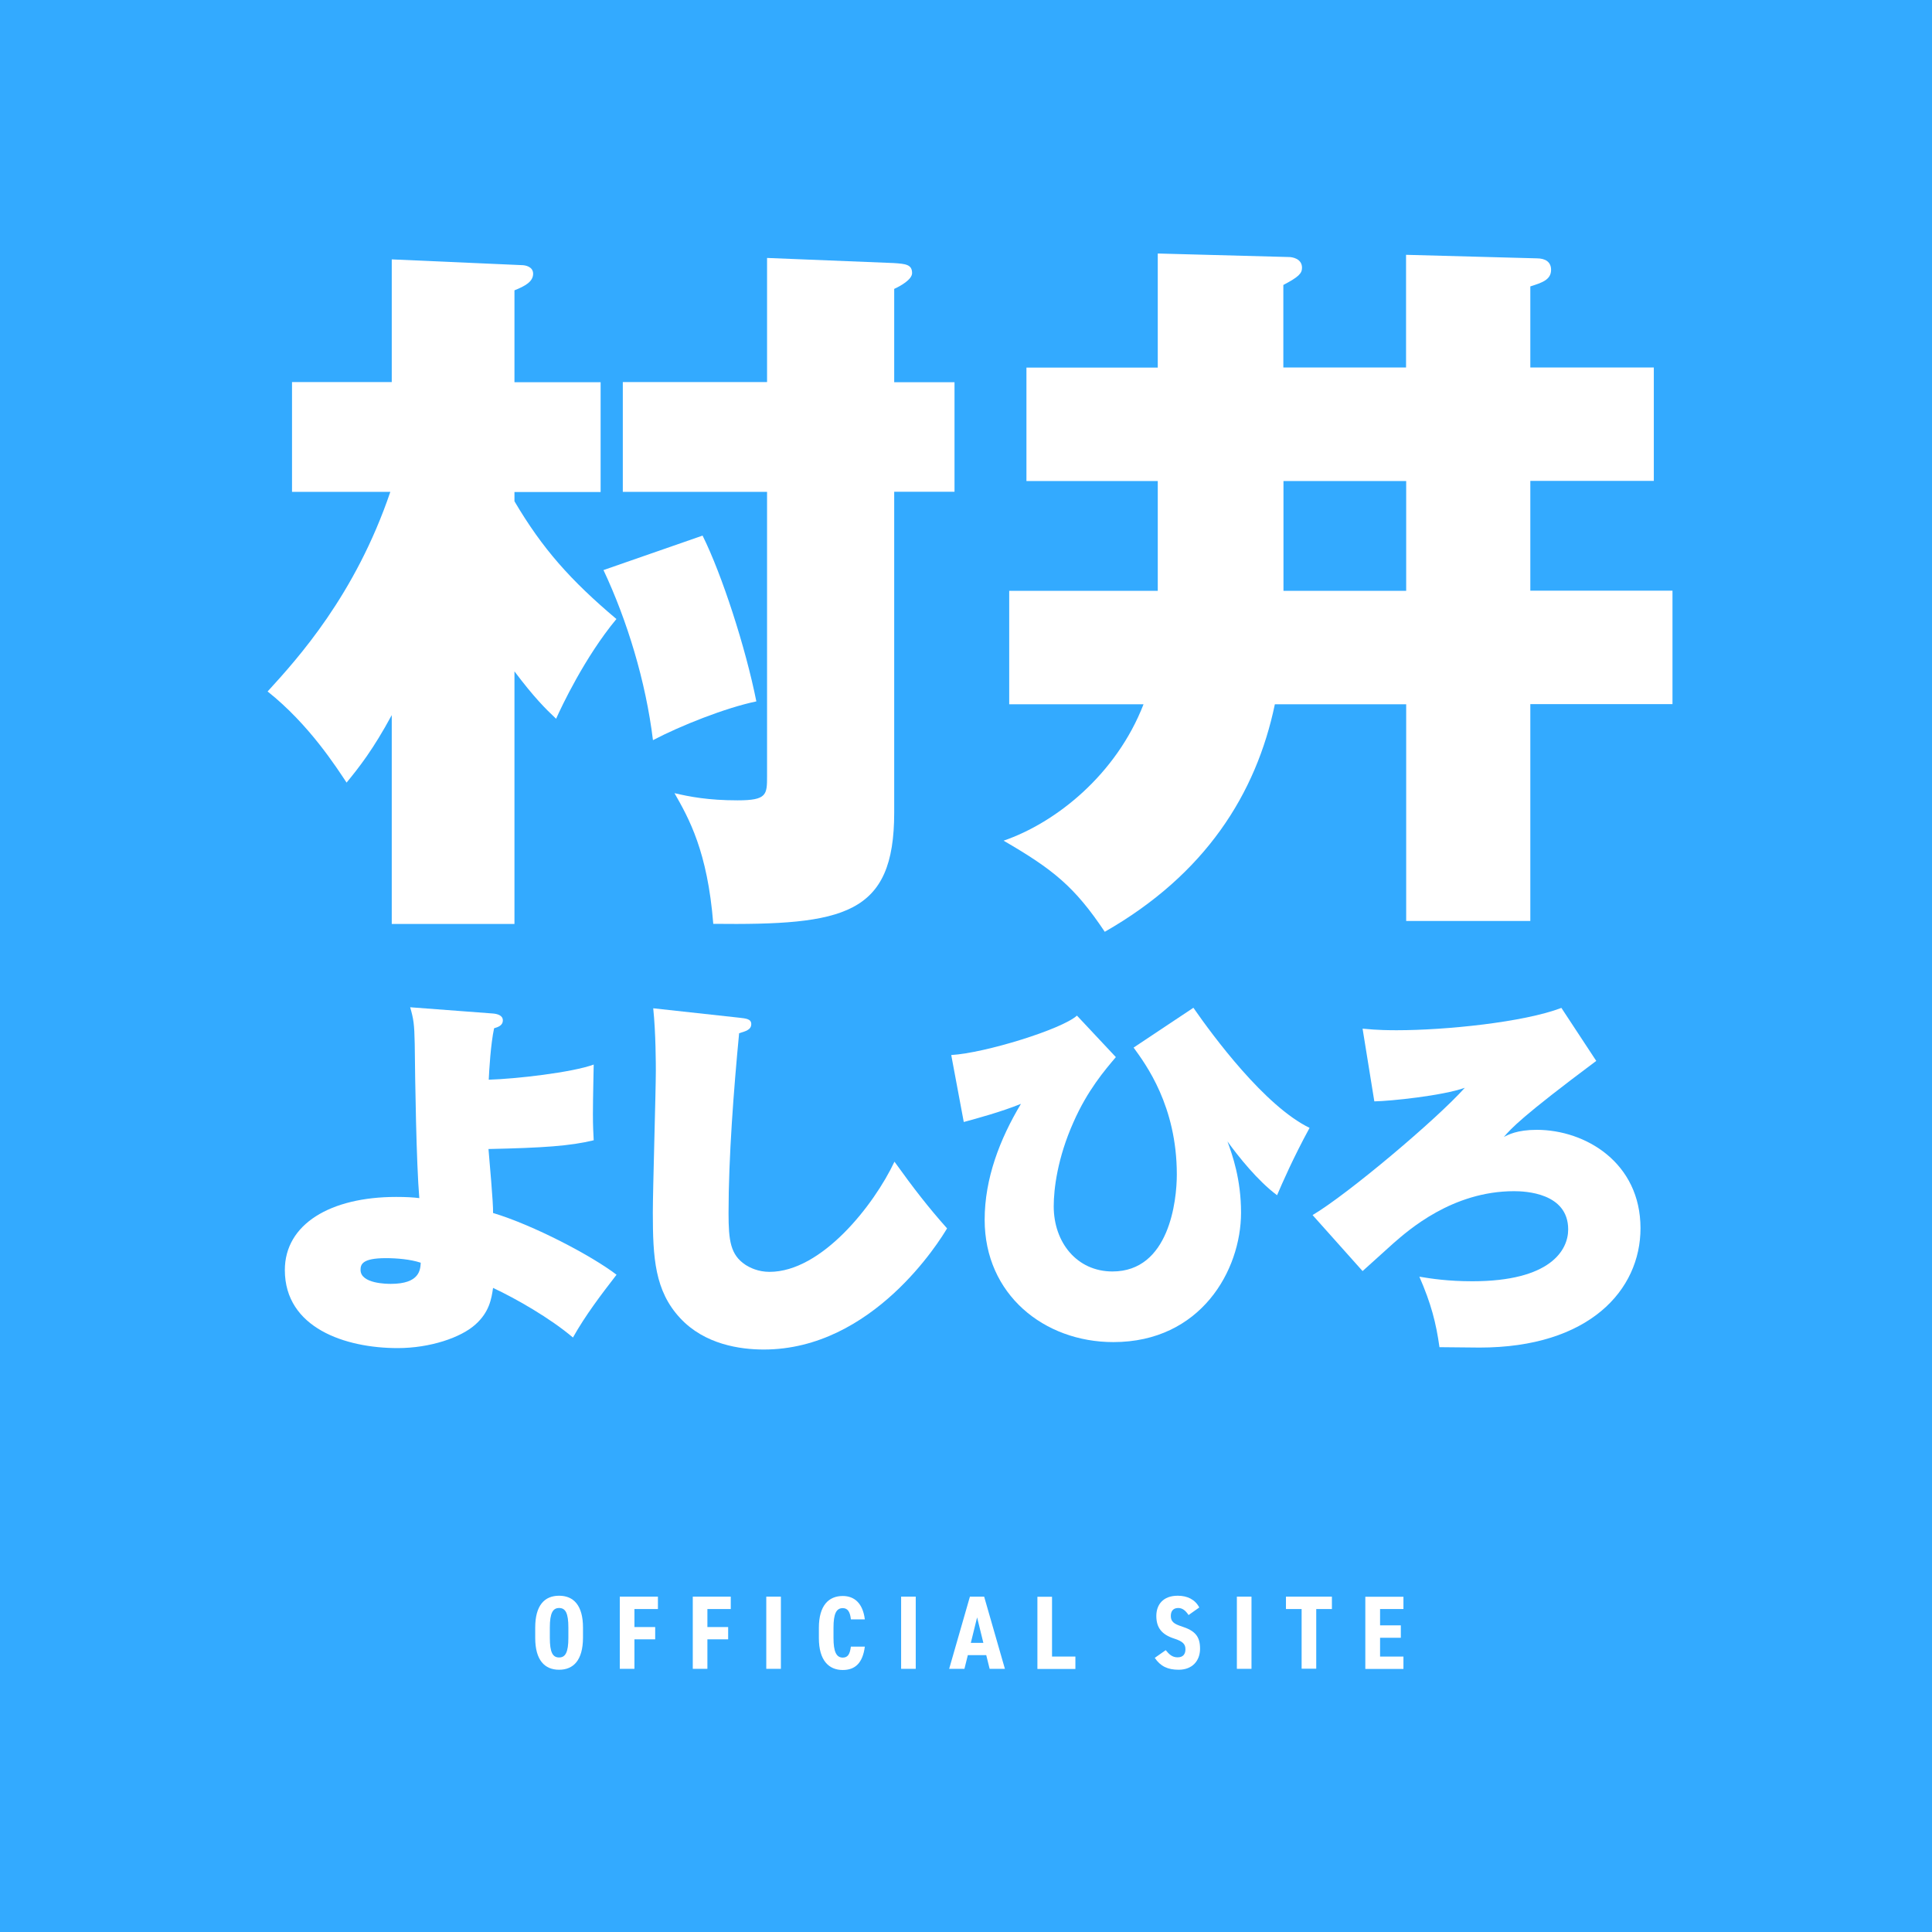 <?xml version="1.0" encoding="utf-8"?>
<!-- Generator: Adobe Illustrator 25.4.1, SVG Export Plug-In . SVG Version: 6.00 Build 0)  -->
<svg version="1.1" id="レイヤー_2" xmlns="http://www.w3.org/2000/svg" xmlns:xlink="http://www.w3.org/1999/xlink" x="0px"
	 y="0px" viewBox="0 0 148 148" style="enable-background:new 0 0 148 148;" xml:space="preserve">
<style type="text/css">
	.st0{fill:#33AAFF;}
	.st1{fill:#FFFFFF;}
</style>
<g>
	<rect class="st0" width="148" height="148"/>
	<g>
		<g>
			<g>
				<path class="st1" d="M39.41,70.78h-9.4v-16c-1.43,2.64-2.47,3.96-3.46,5.17c-0.77-1.15-2.86-4.45-6.05-6.98
					c2.31-2.53,6.71-7.37,9.4-15.29h-7.53v-8.41h7.64v-9.4l9.95,0.44c0.28,0,0.88,0.11,0.88,0.66c0,0.6-0.6,0.94-1.43,1.27v7.04h6.6
					v8.41h-6.6v0.71c2.14,3.63,4.29,6.05,7.81,9.02c-2.42,2.91-4.23,6.76-4.62,7.64c-0.82-0.77-1.7-1.65-3.19-3.63V70.78z
					 M53.82,41.03c1.48,2.97,3.3,8.58,4.12,12.7c-2.36,0.49-5.83,1.87-7.92,2.97c-0.55-4.51-1.98-9.18-3.79-13.03L53.82,41.03z
					 M73.12,29.26v8.41H68.5v24.58c0,7.86-3.85,8.63-13.86,8.52c-0.44-5.55-1.87-8.08-2.97-10.01c1.15,0.27,2.58,0.55,4.84,0.55
					c2.25,0,2.25-0.44,2.25-1.87V37.68H47.71v-8.41h11.05v-9.51l9.68,0.39c0.94,0.06,1.43,0.11,1.43,0.77
					c0,0.49-0.88,0.99-1.37,1.21v7.15H73.12z"/>
			</g>
			<g>
				<path class="st1" d="M88.69,19.42l10.06,0.27c0.22,0,0.99,0.11,0.99,0.82c0,0.44-0.27,0.71-1.43,1.32v6.32h9.4v-8.63l10.01,0.27
					c0.66,0,1.1,0.27,1.1,0.88c0,0.77-0.71,0.99-1.59,1.27v6.21h9.46v8.69h-9.46v8.41h10.89v8.69h-10.89v16.61h-9.51V53.95H97.66
					c-1.43,6.87-5.33,13.03-13.03,17.43c-2.31-3.46-3.96-4.78-7.75-6.98c4.01-1.38,8.63-5.06,10.72-10.45H77.31v-8.69h11.38v-8.41
					H78.63v-8.69h10.06V19.42z M107.72,36.85h-9.4v8.41h9.4V36.85z"/>
			</g>
		</g>
	</g>
	<g>
		<g>
			<g>
				<path class="st1" d="M37.77,77.64c0.35,0.03,0.75,0.15,0.75,0.52c0,0.41-0.38,0.52-0.67,0.61c-0.26,1.19-0.38,3.25-0.41,3.94
					c2.06-0.06,6.38-0.55,8.04-1.16c0,0.29-0.06,2.52-0.06,3.8c0,0.99,0.03,1.31,0.06,2c-1.8,0.44-3.89,0.58-8.06,0.67
					c0.06,0.78,0.38,4.21,0.35,4.9c3.1,0.93,7.57,3.28,9.46,4.73c-1.19,1.54-2.38,3.1-3.34,4.81c-1.74-1.48-4.38-2.99-6.12-3.8
					c-0.12,0.84-0.29,1.86-1.36,2.81c-1.1,0.99-3.45,1.8-5.95,1.8c-4,0-8.64-1.54-8.64-5.98c0-3.51,3.48-5.6,8.53-5.6
					c0.75,0,1.28,0.03,1.77,0.09c-0.23-2.76-0.32-8.91-0.35-11.81c-0.03-1.54-0.09-1.91-0.35-2.81L37.77,77.64z M29.56,96.38
					c-1.83,0-1.94,0.49-1.94,0.9c0,1.07,2.06,1.07,2.32,1.07c2.2,0,2.26-1.07,2.29-1.62C31.45,96.47,30.41,96.38,29.56,96.38z"/>
			</g>
			<g>
				<path class="st1" d="M56.62,77.96c0.52,0.06,0.93,0.09,0.93,0.49c0,0.44-0.44,0.55-0.93,0.7c-0.41,4.29-0.81,9.49-0.81,13.78
					c0,2.12,0.15,3.19,1.28,3.95c0.35,0.23,0.99,0.55,1.86,0.55c4,0,8.01-5.13,9.57-8.44c1.48,2.06,2.58,3.48,4.03,5.11
					c-0.55,0.93-5.69,9.28-14.04,9.28c-1.8,0-4.53-0.38-6.41-2.41c-1.94-2.09-2.09-4.61-2.09-8.09c0-1.74,0.23-9.31,0.23-10.85
					c0-0.35,0-2.93-0.2-4.79L56.62,77.96z"/>
			</g>
			<g>
				<path class="st1" d="M85.48,80.98c-0.84,0.99-2.18,2.55-3.25,4.99c-1.22,2.73-1.51,5.1-1.51,6.44c0,2.76,1.77,4.99,4.5,4.99
					c4.35,0,4.93-5.42,4.93-7.43c0-5.25-2.38-8.44-3.31-9.72l4.58-3.05c1.51,2.18,5.48,7.54,8.9,9.2c-1.25,2.29-2.12,4.29-2.49,5.16
					c-1.48-1.1-2.96-2.96-3.8-4.12c0.38,1.04,1.04,2.9,1.04,5.45c0,4.44-3.1,9.92-9.78,9.92c-5.31,0-9.86-3.65-9.86-9.37
					c0-3.16,1.16-6.18,2.78-8.88c-1.51,0.61-3.31,1.1-4.38,1.39l-0.96-5.13c2.58-0.15,8.47-1.97,9.63-3.02L85.48,80.98z"/>
			</g>
			<g>
				<path class="st1" d="M122.28,81.27c-5.74,4.29-6.5,5.16-7.08,5.83c0.32-0.17,1.02-0.55,2.52-0.55c3.74,0,7.95,2.52,7.95,7.54
					c0,4.73-3.92,9.14-12.33,9.14c-0.49,0-2.64-0.03-3.07-0.03c-0.26-1.86-0.64-3.34-1.54-5.4c0.9,0.15,2.18,0.35,4.06,0.35
					c5.98,0,7.34-2.38,7.34-3.97c0-2.81-3.31-2.93-4.15-2.93c-4.73,0-8.09,2.99-9.25,4c-0.78,0.7-2.15,1.94-2.35,2.12l-3.83-4.29
					c2.73-1.62,9.54-7.37,11.66-9.75c-1.71,0.61-5.71,1.02-6.93,1.04l-0.9-5.57c1.19,0.12,2.12,0.12,2.64,0.12
					c3.71,0,9.72-0.61,12.59-1.71L122.28,81.27z"/>
			</g>
		</g>
	</g>
	<g>
		<g>
			<g>
				<path class="st1" d="M42.83,127.91c-1.11,0-1.83-0.74-1.83-2.44v-0.79c0-1.71,0.72-2.44,1.83-2.44s1.83,0.74,1.83,2.44v0.79
					C44.65,127.18,43.93,127.91,42.83,127.91z M42.83,126.97c0.48,0,0.71-0.39,0.71-1.5v-0.79c0-1.11-0.22-1.5-0.71-1.5
					c-0.48,0-0.71,0.39-0.71,1.5v0.79C42.12,126.58,42.34,126.97,42.83,126.97z"/>
			</g>
			<g>
				<path class="st1" d="M50.4,122.31v0.95H48.6v1.38h1.59v0.94H48.6v2.26h-1.12v-5.53H50.4z"/>
			</g>
			<g>
				<path class="st1" d="M55.98,122.31v0.95h-1.79v1.38h1.59v0.94h-1.59v2.26h-1.12v-5.53H55.98z"/>
			</g>
			<g>
				<path class="st1" d="M59.83,127.84H58.7v-5.53h1.12V127.84z"/>
			</g>
			<g>
				<path class="st1" d="M65.18,124.03c-0.06-0.52-0.22-0.84-0.62-0.84c-0.5,0-0.71,0.44-0.71,1.5v0.79c0,1.03,0.21,1.5,0.71,1.5
					c0.4,0,0.55-0.28,0.62-0.84h1.07c-0.16,1.24-0.73,1.79-1.69,1.79c-1.08,0-1.83-0.75-1.83-2.44v-0.79c0-1.71,0.75-2.44,1.83-2.44
					c0.91,0,1.54,0.58,1.69,1.79H65.18z"/>
			</g>
			<g>
				<path class="st1" d="M70.15,127.84h-1.12v-5.53h1.12V127.84z"/>
			</g>
			<g>
				<path class="st1" d="M73.88,127.84h-1.17l1.59-5.53h1.09l1.59,5.53h-1.17l-0.26-1.05h-1.41L73.88,127.84z M74.85,123.9
					l-0.48,1.95h0.96L74.85,123.9z"/>
			</g>
			<g>
				<path class="st1" d="M80.59,126.9h1.79v0.95h-2.91v-5.53h1.12V126.9z"/>
			</g>
			<g>
				<path class="st1" d="M91.05,123.72c-0.22-0.33-0.46-0.54-0.79-0.54c-0.38,0-0.57,0.23-0.57,0.61c0,0.43,0.24,0.61,0.83,0.8
					c0.99,0.32,1.41,0.73,1.41,1.71c0,0.91-0.58,1.61-1.64,1.61c-0.83,0-1.39-0.26-1.83-0.91l0.84-0.59
					c0.26,0.32,0.5,0.55,0.91,0.55c0.45,0,0.6-0.28,0.6-0.62c0-0.38-0.18-0.6-0.87-0.82c-0.93-0.3-1.36-0.82-1.36-1.73
					c0-0.87,0.52-1.55,1.64-1.55c0.74,0,1.33,0.29,1.65,0.9L91.05,123.72z"/>
			</g>
			<g>
				<path class="st1" d="M95.87,127.84h-1.12v-5.53h1.12V127.84z"/>
			</g>
			<g>
				<path class="st1" d="M102.03,122.31v0.95h-1.2v4.57h-1.12v-4.57h-1.2v-0.95H102.03z"/>
			</g>
			<g>
				<path class="st1" d="M107.51,122.31v0.95h-1.79v1.25h1.59v0.95h-1.59v1.44h1.79v0.95h-2.92v-5.53H107.51z"/>
			</g>
		</g>
	</g>
</g>
</svg>
